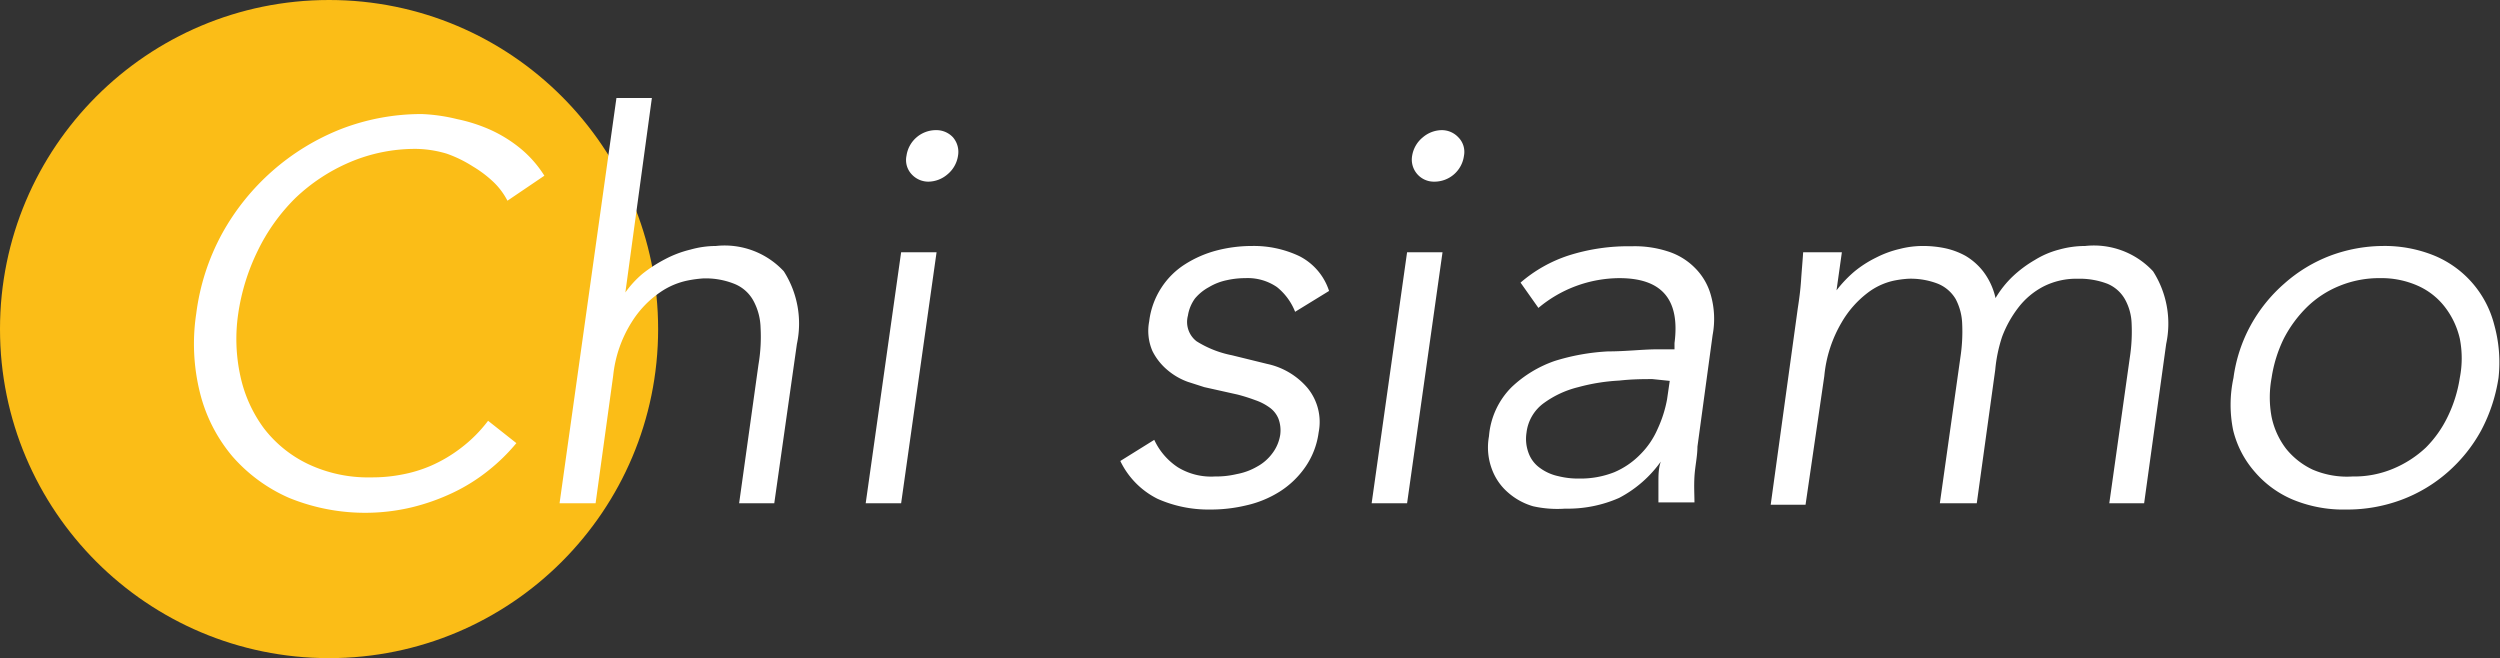 <svg xmlns="http://www.w3.org/2000/svg" viewBox="0 0 83.95 22.1"><rect x="0" y="0" width="83.95" height="22.1" fill="#333333" stroke="none"/><defs><style>.cls-1{fill:#fbbd17;}.cls-2{fill:#fff;}</style></defs><title>Risorsa 11</title><g id="Livello_2" data-name="Livello 2"><g id="Livello_4" data-name="Livello 4"><circle class="cls-1" cx="11.05" cy="11.05" r="11.05"/><path class="cls-2" d="M17.34,14.88a6.31,6.31,0,0,1-.94.92,6.07,6.07,0,0,1-1.2.75,7.15,7.15,0,0,1-1.39.49,6.76,6.76,0,0,1-4.1-.32,5.38,5.38,0,0,1-1.91-1.4,5.29,5.29,0,0,1-1.08-2.11,6.78,6.78,0,0,1-.13-2.68,7.6,7.6,0,0,1,.87-2.69,7.85,7.85,0,0,1,4-3.51,7.49,7.49,0,0,1,2.71-.5A5.91,5.91,0,0,1,15.35,4a5.42,5.42,0,0,1,1.12.36,4.57,4.57,0,0,1,1,.62,3.8,3.8,0,0,1,.81.92l-1.24.84a2.39,2.39,0,0,0-.45-.61,3.9,3.9,0,0,0-.71-.54A4.19,4.19,0,0,0,15,5.16,3.76,3.76,0,0,0,14,5a5.6,5.6,0,0,0-2.26.45,6.13,6.13,0,0,0-1.82,1.2A6.42,6.42,0,0,0,8.65,8.43,7.13,7.13,0,0,0,8,10.53a5.82,5.82,0,0,0,.07,2.09,4.56,4.56,0,0,0,.79,1.76,4.09,4.09,0,0,0,1.48,1.2,4.71,4.71,0,0,0,2.13.45,5.15,5.15,0,0,0,1-.09,4.58,4.58,0,0,0,1-.3,4.82,4.82,0,0,0,1-.59,4.71,4.71,0,0,0,.92-.92Z"/><path class="cls-2" d="M20.7,3.29h1.19L21,9.82h0a3.39,3.39,0,0,1,.58-.63,4.69,4.69,0,0,1,.76-.49,3.63,3.63,0,0,1,.85-.32,3.17,3.17,0,0,1,.85-.12,2.71,2.71,0,0,1,2.28.85,3.26,3.26,0,0,1,.44,2.44L26,16.9H24.82l.65-4.66A5.57,5.57,0,0,0,25.54,11a2,2,0,0,0-.24-.9,1.26,1.26,0,0,0-.62-.56,2.58,2.58,0,0,0-1.08-.19,4,4,0,0,0-.51.07,2.51,2.51,0,0,0-.93.4,3.38,3.38,0,0,0-.95,1,4.17,4.17,0,0,0-.62,1.8L20,16.9H18.79Z"/><path class="cls-2" d="M30.26,16.9H29.07l1.19-8.43h1.19ZM32.17,5.23a1,1,0,0,1-.36.63,1,1,0,0,1-.63.24.76.76,0,0,1-.56-.24.7.7,0,0,1-.18-.63,1,1,0,0,1,1-.86.76.76,0,0,1,.56.24A.75.75,0,0,1,32.17,5.23Z"/><path class="cls-2" d="M43.49,10.47a2,2,0,0,0-.61-.83,1.73,1.73,0,0,0-1.06-.3,2.83,2.83,0,0,0-.63.07,1.91,1.91,0,0,0-.59.23,1.6,1.6,0,0,0-.47.38,1.32,1.32,0,0,0-.24.58.82.82,0,0,0,.29.86,3.52,3.52,0,0,0,1.19.47l1.18.29a2.45,2.45,0,0,1,1.35.8,1.8,1.8,0,0,1,.38,1.5,2.64,2.64,0,0,1-.46,1.18,3,3,0,0,1-.85.81,3.58,3.58,0,0,1-1.12.46,5.08,5.08,0,0,1-1.22.14,4.2,4.2,0,0,1-1.76-.36,2.75,2.75,0,0,1-1.25-1.27l1.14-.71a2.22,2.22,0,0,0,.79.92A2.14,2.14,0,0,0,40.8,16a3,3,0,0,0,.73-.08,2.12,2.12,0,0,0,.68-.25,1.55,1.55,0,0,0,.51-.44,1.38,1.38,0,0,0,.27-.63,1.12,1.12,0,0,0-.06-.54.86.86,0,0,0-.29-.37,1.8,1.8,0,0,0-.48-.25,6.1,6.1,0,0,0-.6-.19L40.44,13l-.56-.18a2.21,2.21,0,0,1-.66-.38,2,2,0,0,1-.52-.65,1.7,1.7,0,0,1-.11-1A2.65,2.65,0,0,1,39,9.66a2.62,2.62,0,0,1,.8-.79,3.74,3.74,0,0,1,1.06-.46,4.71,4.71,0,0,1,1.18-.15,3.57,3.57,0,0,1,1.59.34,2,2,0,0,1,1,1.17Z"/><path class="cls-2" d="M47.25,16.9H46.06l1.19-8.43h1.19ZM49.16,5.23a1,1,0,0,1-1,.87.74.74,0,0,1-.74-.87,1,1,0,0,1,.36-.62,1,1,0,0,1,.63-.24.76.76,0,0,1,.56.24A.69.69,0,0,1,49.16,5.23Z"/><path class="cls-2" d="M56.23,11.73l0-.21c.19-1.46-.42-2.18-1.85-2.18a4.26,4.26,0,0,0-2.72,1l-.6-.85a4.69,4.69,0,0,1,1.61-.91,6.61,6.61,0,0,1,2.12-.31A3.6,3.6,0,0,1,56,8.44a2.21,2.21,0,0,1,.91.55,2.07,2.07,0,0,1,.54.92,2.93,2.93,0,0,1,.06,1.34L57,15c0,.32-.08.66-.1,1s0,.64,0,.87H55.69c0-.21,0-.43,0-.67s0-.47.08-.7h0a4,4,0,0,1-1.4,1.22,4.27,4.27,0,0,1-1.81.36A3.72,3.72,0,0,1,51.48,17a2.2,2.2,0,0,1-.85-.47,1.9,1.9,0,0,1-.53-.77A2.08,2.08,0,0,1,50,14.65,2.62,2.62,0,0,1,50.76,13a4,4,0,0,1,1.45-.88A7.24,7.24,0,0,1,54,11.8c.61,0,1.17-.07,1.67-.07Zm-.74,1c-.3,0-.67,0-1.12.05A6.48,6.48,0,0,0,53,13a3.29,3.29,0,0,0-1.15.53,1.43,1.43,0,0,0-.59,1,1.36,1.36,0,0,0,.08.71,1.06,1.06,0,0,0,.38.48,1.61,1.61,0,0,0,.61.27,2.74,2.74,0,0,0,.7.08,3.09,3.09,0,0,0,1.17-.21,2.68,2.68,0,0,0,.87-.59,2.74,2.74,0,0,0,.59-.86,4.13,4.13,0,0,0,.32-1l.09-.62Z"/><path class="cls-2" d="M60.37,10.35c.05-.32.09-.63.11-.94s.05-.62.07-.94h1.3l-.18,1.28h0a4.12,4.12,0,0,1,.61-.64A3.73,3.73,0,0,1,63,8.65a3.43,3.43,0,0,1,.79-.29,3.09,3.09,0,0,1,.78-.1,3.65,3.65,0,0,1,.72.07,2.52,2.52,0,0,1,.71.26,2.12,2.12,0,0,1,.6.53,2.3,2.3,0,0,1,.41.89,3.39,3.39,0,0,1,.58-.73,4,4,0,0,1,.74-.55,2.94,2.94,0,0,1,.82-.35,3.26,3.26,0,0,1,.87-.12,2.71,2.71,0,0,1,2.28.85,3.26,3.26,0,0,1,.44,2.44L72,16.9H70.83L71.52,12a5.74,5.74,0,0,0,.06-1.13,1.79,1.79,0,0,0-.23-.83,1.21,1.21,0,0,0-.58-.51,2.62,2.62,0,0,0-1-.17,2.44,2.44,0,0,0-1.15.26,2.54,2.54,0,0,0-.83.69,3.78,3.78,0,0,0-.56,1A4.94,4.94,0,0,0,67,12.42l-.62,4.48H65.14L65.83,12a5.74,5.74,0,0,0,.06-1.13,1.92,1.92,0,0,0-.22-.83,1.24,1.24,0,0,0-.59-.51,2.52,2.52,0,0,0-1-.17,3.43,3.43,0,0,0-.51.07,2.23,2.23,0,0,0-.85.4,3.37,3.37,0,0,0-.88,1,4.33,4.33,0,0,0-.58,1.8l-.63,4.32H59.46Z"/><path class="cls-2" d="M83.9,12.69a5.53,5.53,0,0,1-.58,1.76,5.12,5.12,0,0,1-1.12,1.4,5,5,0,0,1-1.55.93,5.2,5.2,0,0,1-1.86.33A4.44,4.44,0,0,1,77,16.78a3.44,3.44,0,0,1-1.28-.93,3.3,3.3,0,0,1-.73-1.4A4.28,4.28,0,0,1,75,12.69a5.06,5.06,0,0,1,.58-1.77,5.15,5.15,0,0,1,1.13-1.4,5,5,0,0,1,1.53-.93A5.13,5.13,0,0,1,80,8.26a4.42,4.42,0,0,1,1.76.33,3.43,3.43,0,0,1,2,2.33A4.69,4.69,0,0,1,83.9,12.69Zm-1.3,0a3.42,3.42,0,0,0,0-1.32,2.74,2.74,0,0,0-.5-1.06,2.35,2.35,0,0,0-.9-.71,3,3,0,0,0-1.28-.26,3.51,3.51,0,0,0-1.36.26,3.37,3.37,0,0,0-1.09.71,4.15,4.15,0,0,0-.78,1.06,4.51,4.51,0,0,0-.41,1.32,3.58,3.58,0,0,0,0,1.31,2.64,2.64,0,0,0,.48,1.06,2.52,2.52,0,0,0,.9.71A2.92,2.92,0,0,0,79,16a3.37,3.37,0,0,0,1.36-.26,3.65,3.65,0,0,0,1.1-.71A3.78,3.78,0,0,0,82.19,14,4.54,4.54,0,0,0,82.6,12.69Z"/></g></g></svg>